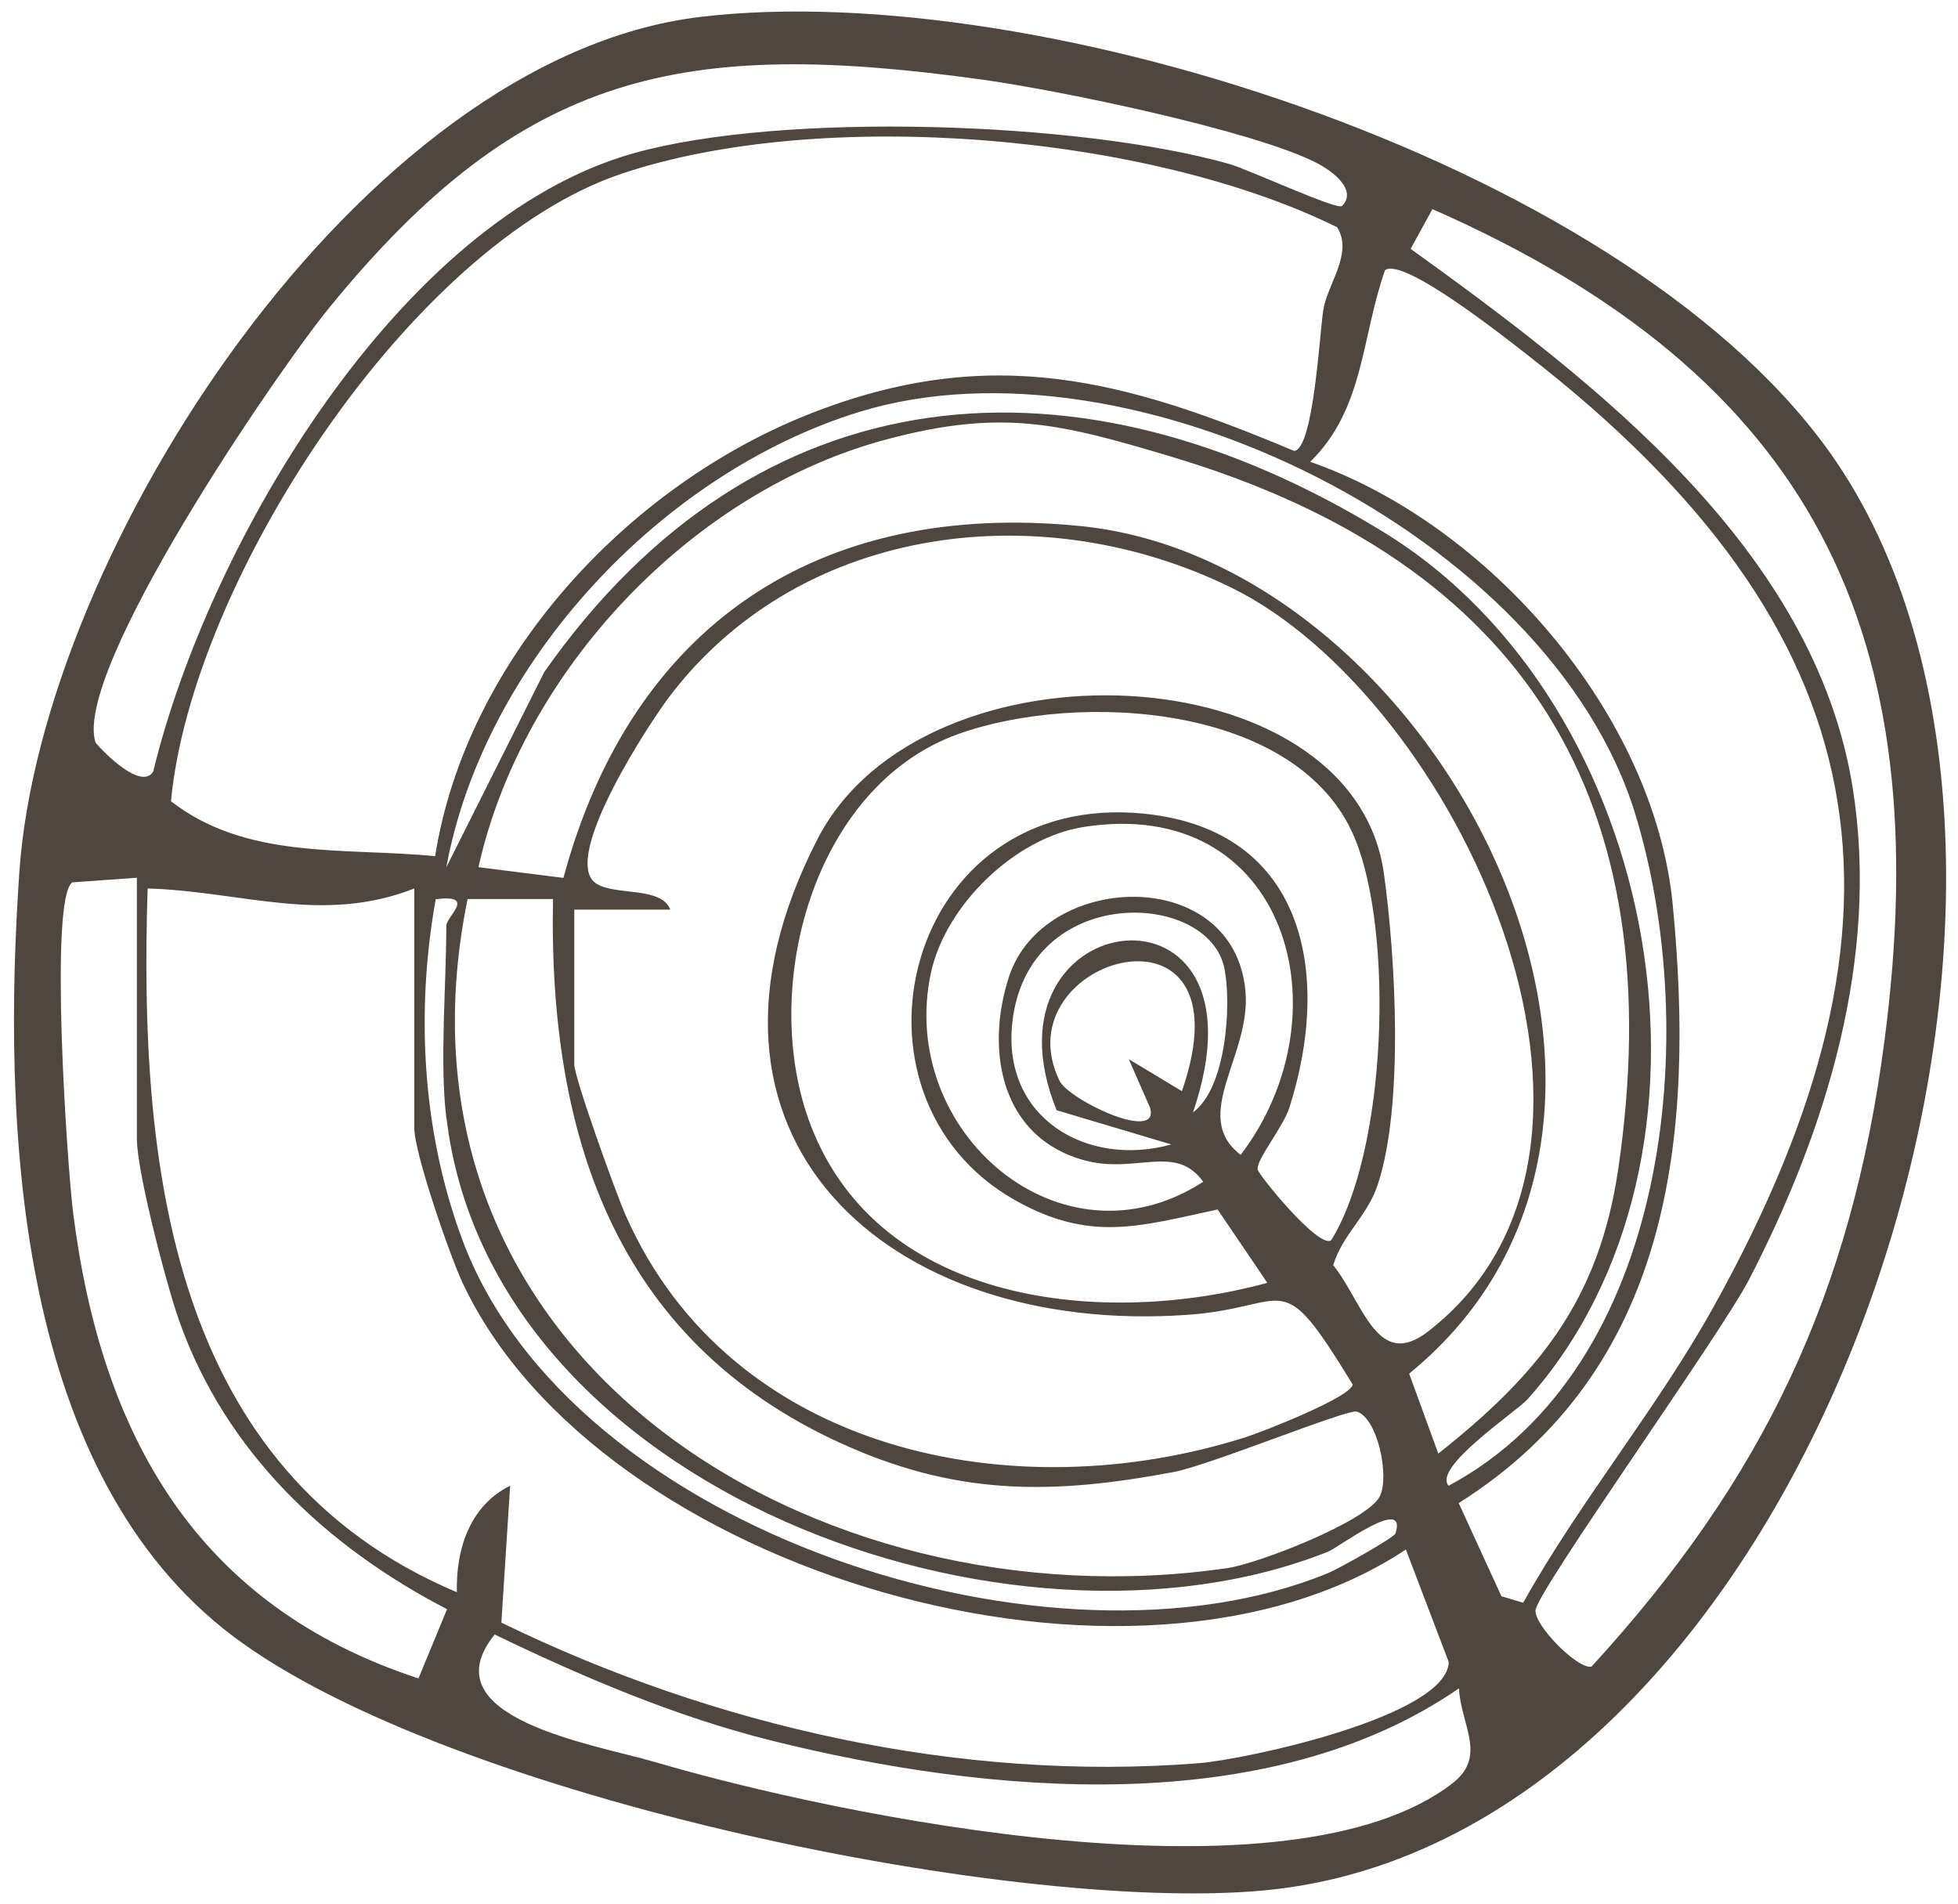 <?xml version="1.0" encoding="UTF-8"?>
<svg id="Ebene_1" data-name="Ebene 1" xmlns="http://www.w3.org/2000/svg" width="131.57" height="127.94" viewBox="0 0 131.57 127.94">
  <path d="M47.03,1.14c22.81-2.74,63.07,10.17,76.41,29.96,19.33,28.69-1.64,92.65-38.64,95.94-17.29,1.54-56.1-6.61-69.79-17.6C.97,98.17.16,75.24,1.3,58.6,2.77,37.12,24.17,3.89,47.03,1.14ZM90.18,13.84c1.05-1.06-.63-2.35-1.74-2.91-4.29-2.18-17.27-4.86-22.37-5.57-20.18-2.81-30.94-.63-43.94,15.31-3.56,4.36-17.27,24.42-15.71,29.23.58.7,3.11,3.24,3.88,1.93,3.67-15.17,16.46-37.08,32.27-41.53,9.98-2.81,29.97-2.13,40.04.72,1.27.36,7.26,3.13,7.56,2.82ZM29.24,57.52c2.1-13.2,12.87-24.84,25.12-29.69s21.31-2.27,32.6,2.47c1.3-.11,1.71-7.86,1.96-9.47.27-1.74,2.03-3.8.93-5.56-12.72-6.28-34.67-8.1-48.07-3.6-14.27,4.79-28.93,27.52-30.29,42.17,5.1,3.96,11.62,3.09,17.74,3.69ZM96.26,14.04l-1.47,2.68c12.35,8.9,27.16,20.17,29.71,36.25,1.8,11.39-1.77,22.95-6.97,33.01-1.92,3.71-14.23,20.9-14.35,22.22-.09,1.01,2.83,3.98,3.76,3.79,11.53-12.57,17.45-25,19.68-41.99,3.62-27.48-4.82-44.71-30.37-55.95ZM102.35,107.7c3.83-6.86,8.94-12.97,12.77-19.84,14.66-26.33,11.32-45.51-12.42-63.96-1.46-1.14-8.38-6.64-9.63-5.75-1.6,4.52-1.39,9.33-5.03,12.88,11.97,4.17,23.12,16.93,24.36,29.75,1.51,15.61-.11,31.22-14.38,40.22l2.87,6.26,1.48.44ZM97.35,99.83c14.91-7.98,17.02-30.5,12.53-45.14-5.72-18.69-33.88-32.61-52.11-27.02-13.29,4.08-25.25,16.84-27.78,30.61l6.58-13.12c14.34-20.43,35.85-22.02,56.41-9.4,18.81,11.54,24.19,41.99,9.66,58.27-.69.78-6.43,4.59-5.29,5.81ZM96.64,97.68c6.76-5.35,10.79-10.32,12.09-19.07,3.65-24.73-6.19-40.8-30.01-47.92-7.45-2.23-11.34-3.24-19.09-1.18-13.13,3.47-24.53,15.55-27.48,28.76l5.71.72c4.58-16.99,17.15-25.41,34.76-23.64,24.03,2.41,43.36,39.59,22.07,56.95l1.96,5.38ZM38.59,61.13v10.39c0,.9,2.83,8.75,3.46,10.16,7.08,15.98,26.13,19.83,41.66,14.89,1.18-.38,7.17-2.73,7.18-3.55-5.01-8.19-4.07-5.16-11.1-4.67-20.14,1.42-35.17-11.99-24.84-32,7.13-13.81,35.97-12.53,38.04,2.33.79,5.65,1.35,15.64-.42,20.95-.7,2.1-2.38,3.35-2.98,5.38,2.04,2.58,2.95,7.1,6.37,4.46,16.08-12.45,1.77-42.6-13.17-49.96-12.62-6.22-28.72-4.38-37.62,7.05-1.46,1.87-7.51,11.1-5.15,12.78,1.22.87,4.42.19,5.02,1.78h-6.45ZM89.45,83.34c3.76-6.07,4.21-20.66,1.59-27.01-3.76-9.09-18.62-9.88-26.64-7.01-9.83,3.52-13.43,17.25-9.9,26.35,4.68,12.06,19.72,13.51,30.66,10.53l-3.34-4.93c-5.26,1.13-8.57,2.23-13.64-.64-12.36-7-7.43-27.62,8.75-25.95,10.83,1.12,12.56,10.85,9.71,19.75-.42,1.31-2.24,3.51-2.13,4.16.06.35,4.1,5.34,4.94,4.75ZM72.8,55.57c-4.6.73-9.27,5.25-10.25,9.82-2.27,10.65,8.77,20.19,18.3,14.02-1.84-2.58-4.49-.53-7.89-1.42-5.65-1.47-6.8-7.31-5.16-12.36,2.31-7.08,15.11-7.56,15.89.97.4,4.31-3.74,8.39-.32,11,7.22-9.48,3.09-24.19-10.57-22.03ZM9.21,58.98l-4.35.31c-1.57,1.08-.35,19.02.06,22.25,1.9,14.95,8.32,26.37,23.2,31.24l1.92-4.65c-8.14-4.22-14.88-10.57-18-19.38-.85-2.4-2.84-10.01-2.84-12.21v-17.56ZM27.84,59.7c-6.17,2.43-11.58.19-17.92,0-.59,18.52,1.48,39.13,20.78,47.29-.07-2.88.86-5.81,3.58-7.16l-.59,9.2c14.32,6.98,30.81,10.71,46.84,9.45,3.19-.25,16.73-3.16,16.82-6.8l-2.88-7.56c-18.22,12.08-54.26,1.58-63.39-17.93-.87-1.85-3.24-8.73-3.24-10.38v-16.12ZM29.99,75.11c-.45-3.76,0-8.93,0-12.9,0-.63,2.07-2.13-.71-1.79-1.36,7.55-.91,15.68,1.8,22.92,7.31,19.57,39.64,30,58.17,22.36.71-.29,4.43-2.38,4.52-2.66.84-2.6-3.86.96-4.52,1.22-21.26,8.49-56.29-4.15-59.25-29.16ZM37.16,60.41h-5.74c-6.3,30.87,23.43,48.96,51.05,44.96,2.04-.29,9.42-3.15,10.25-4.83.67-1.36-.16-5.26-1.55-5.69-.62-.19-9.9,3.61-12.29,4.06-7.91,1.49-14.19,1.61-21.65-1.61-15.64-6.75-20.39-20.62-20.07-36.89ZM80.16,74.75c2.27-1.66,2.59-7.29,2.12-9.66-1.04-5.31-13.25-5.77-14.26,3.65-.69,6.39,5.03,9.73,10.69,8.16l-7.71-2.3c-5.62-13.91,14.87-16.52,9.16.16ZM79.42,73.32c4.8-13.84-12.22-9.01-8.23-.71.63,1.32,6.83,4.23,6.08,1.8l-1.42-3.24,3.57,2.15ZM98.05,113.44c-12.84,8.86-31.66,7.14-46.16,3.53-6.47-1.61-12.68-4.26-18.65-7.14-4.53,5.62,6.72,7.38,10.77,8.57,12.57,3.69,42.73,9.86,53.6,1.42,2.35-1.82.53-3.95.43-6.37Z" style="fill: #4f473e;"/>
</svg>